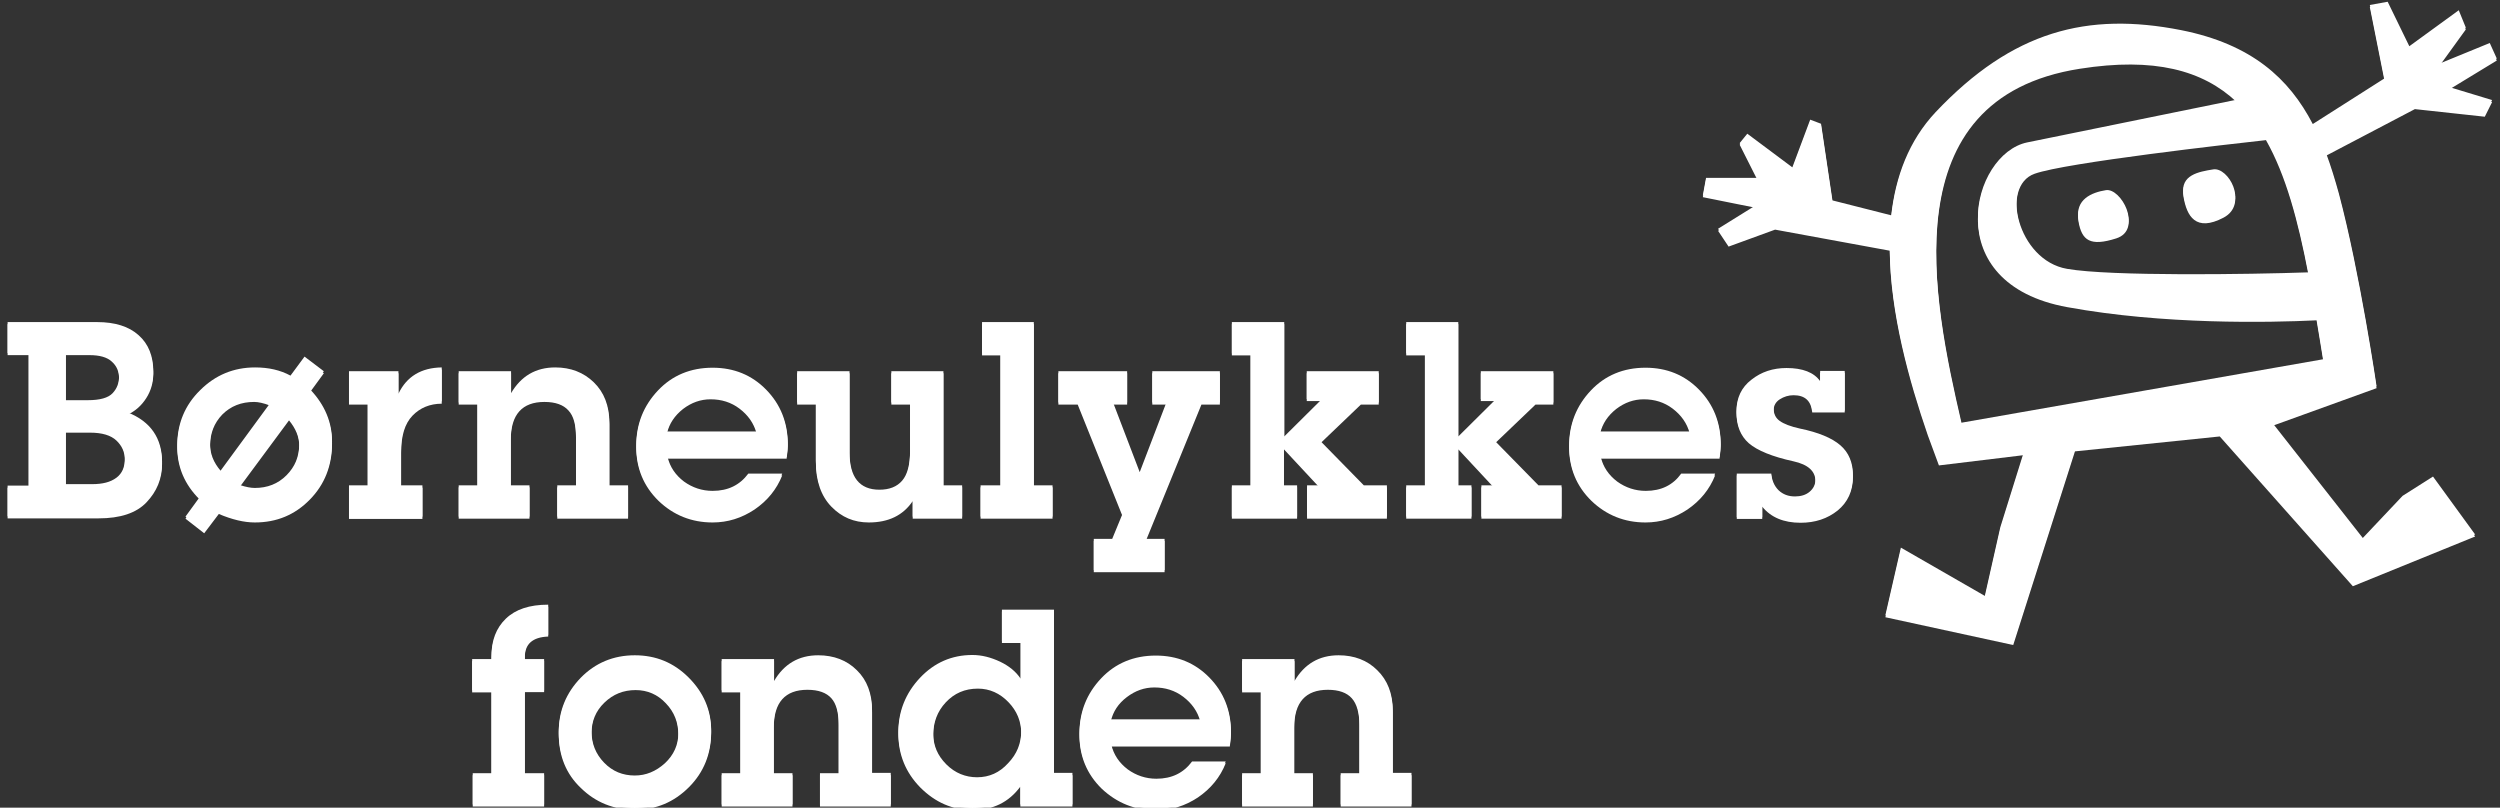 <?xml version="1.0" encoding="utf-8"?>
<svg xmlns="http://www.w3.org/2000/svg" xmlns:xlink="http://www.w3.org/1999/xlink" version="1.1" id="Lager_1" x="0px" y="0px" viewBox="0 0 854.6 276.1" style="enable-background:new 0 0 854.6 276.1;">
<rect x="0" y="0" width="854.6" height="276.1" fill="#333333" stroke="none"/>
<style type="text/css">
	.st0{fill:#FFFFFF;}
</style>
<g>
	<path class="st0" d="M760.1,74.4c8.5-4.5,1.6-16.6-3.5-15.8c-5,0.8-11.3,1.9-10.2,8.6C747.5,73.9,750.6,79.4,760.1,74.4z"/>
	<g>
		<path class="st0" d="M723.4,81.5c9.1-2.9,1.6-16.6-3.5-15.8c-5,0.8-10.5,3.2-9.4,9.9C711.6,82.3,714.6,84.3,723.4,81.5z"/>
		<path class="st0" d="M853.5,20.7l-2.4-5.3l-17.1,7l8.9-12.3l-2.4-5.9l-16.9,12.3l-7.4-15.2l-6.1,1.1l5,25.1L790.6,43&#xA;			c-8.1-15.6-20.9-27.3-45-32.1c-32-6.3-57.6,0.2-83.9,28c-9.2,9.8-13.7,22-15.2,35.3l-20.1-5.1l-3.9-26.2l-3.7-1.4l-6.1,16.3&#xA;			l-15.4-11.5l-2.6,3.2l6,11.9l-17.5,0l-1.1,6L600,71l-12.7,7.9l3.6,5.4l15.9-5.8l39.2,7.2c0.2,21.5,6.6,44.5,13,63.1l3.8,10.3&#xA;			l28.9-3.5l-7.9,25.3l-5.3,23.5l-28.7-16.5l-5.3,23.1l43.7,9.5l21.1-66.2l49.5-5.1l45.5,51.2l41.8-17l-14.4-19.8l-10.4,6.6&#xA;			l-13.6,14.4l-30.7-39.1l35.4-12.8c0,0-5.7-38.9-12.9-65.9c-1.3-4.7-2.7-9.3-4.3-13.6l30.3-15.9l23.9,2.6l2.5-5l-14.5-4.4&#xA;			L853.5,20.7z M789.1,93.8c-20.2,0.7-67.8,1.4-82.5-1.2c-16.9-2.9-23-29-11.1-33.2c10.6-3.8,67.3-10.2,79.1-11.5&#xA;			C781.4,59.9,785.6,75.5,789.1,93.8z M670.5,145.2c-9.8-42.3-24.3-111.6,40.5-121.7c25.4-4,42,0.5,53.5,11.3l-71.6,14.6&#xA;			c-18.9,4-30.4,47.6,13.8,55.6c32.8,6,68.8,5.3,85.2,4.5c0.8,4.5,1.5,9.2,2.3,14L670.5,145.2z"/>
		<path class="st0" d="M2.6,177.3v-10.6h7.2v-45.3H2.6v-10.6h30.6c6.1,0,10.9,1.5,14.2,4.5c3.4,3,5,7.2,5,12.4&#xA;			c0,3.1-0.8,5.9-2.4,8.4c-1.6,2.5-3.7,4.4-6.3,5.6c7.8,3.1,11.7,8.8,11.7,16.9c0,5.1-1.8,9.4-5.3,13.1c-3.5,3.7-9,5.5-16.4,5.5H2.6&#xA;			z M22.5,121.4v16.1h7.5c4.2,0,7-0.8,8.5-2.4c1.5-1.6,2.2-3.5,2.2-5.7c0-2.4-0.8-4.3-2.5-5.8c-1.6-1.5-4.2-2.2-7.6-2.2H22.5z&#xA;			 M22.5,147.9v18.3h9c3.6,0,6.3-0.7,8.3-2.2c2-1.5,2.9-3.7,2.9-6.7c0-2.7-1-4.9-2.9-6.7c-1.9-1.8-4.9-2.7-9-2.7H22.5z"/>
		<path class="st0" d="M68.2,170.7c-5.1-5.1-7.6-11-7.6-17.8c0-7.4,2.6-13.7,7.8-18.8c5.2-5.2,11.5-7.8,18.8-7.8&#xA;			c4.6,0,8.6,0.9,12.1,2.8l4.8-6.5l6.6,5l-4.6,6.3c5,5.3,7.4,11.2,7.4,17.7c0,7.6-2.5,14-7.6,19.2c-5.1,5.2-11.3,7.8-18.8,7.8&#xA;			c-3.7,0-7.8-1-12.3-2.9l-5,6.6l-6.4-5L68.2,170.7z M75.4,161.5l16.8-22.9c-2.1-0.8-3.9-1.2-5.3-1.2c-4.4,0-8,1.4-10.9,4.3&#xA;			c-2.8,2.9-4.2,6.5-4.2,10.7C71.8,155.8,73,158.8,75.4,161.5z M98.8,143.7L82,166.4c2.1,0.7,3.8,1,5.1,1c4.3,0,7.9-1.4,10.8-4.3&#xA;			c2.9-2.9,4.4-6.4,4.4-10.7C102.3,149.4,101.1,146.5,98.8,143.7z"/>
		<path class="st0" d="M119.3,177.3v-10.7h6.4v-28.3h-6.4v-10.7h16.9v7.7c2.8-5.9,7.8-8.9,14.8-9V138c-4,0-7.4,1.4-10,4.1&#xA;			c-2.6,2.7-3.9,6.9-3.9,12.7v11.9h7.3v10.7H119.3z"/>
		<path class="st0" d="M174.7,127.6v7.5c3.4-5.8,8.4-8.8,15.1-8.8c5.3,0,9.7,1.7,13.2,5.1c3.5,3.4,5.3,8,5.3,13.8v21.4h6.4v10.7&#xA;			h-24.2v-10.7h6.4v-17.1c0-4.2-0.8-7.3-2.6-9.2c-1.7-1.9-4.4-2.9-8.2-2.9c-7.6,0-11.5,4.3-11.5,13v16.2h6.4v10.7h-24.2v-10.7h6.4&#xA;			v-28.3h-6.4v-10.7H174.7z"/>
		<path class="st0" d="M228.2,156.8c0.8,3.4,2.7,6.2,5.6,8.4c2.9,2.1,6.2,3.2,9.8,3.2c5.3,0,9.3-2,12.2-5.9h11.6&#xA;			c-1.9,4.8-5.1,8.7-9.5,11.7c-4.4,2.9-9.1,4.4-14.3,4.4c-7.2,0-13.4-2.5-18.5-7.4c-5.1-5-7.6-11.1-7.6-18.3&#xA;			c0-7.4,2.5-13.6,7.4-18.8c4.9-5.2,11.2-7.8,18.7-7.8c7.3,0,13.4,2.5,18.3,7.5c4.9,5,7.4,11.2,7.4,18.7c0,0.7-0.1,2.1-0.4,4.3&#xA;			H228.2z M228,148.1h30.6c-0.9-3.4-2.9-6.2-5.8-8.4c-2.9-2.2-6.2-3.2-9.9-3.2c-3.4,0-6.5,1.1-9.4,3.3&#xA;			C230.6,142.1,228.8,144.8,228,148.1z"/>
		<path class="st0" d="M290.4,127.6v27.7c0,8.5,3.4,12.8,10.2,12.8c3.4,0,6-1,7.8-3.1c1.8-2.1,2.7-5.5,2.7-10.2v-16.5h-6.4v-10.7&#xA;			h17.8v39h6.4v10.7h-16.9v-6c-3.3,4.9-8.3,7.3-15,7.3c-5.1,0-9.3-1.8-12.8-5.4c-3.5-3.6-5.3-8.7-5.3-15.2v-19.7h-6.4v-10.7H290.4z"/>
		<path class="st0" d="M335.7,110.8h17.7v55.8h6.4v10.7h-24.6v-10.7h6.8v-45.1h-6.3V110.8z"/>
		<path class="st0" d="M380.5,138.3l9.1,23.8l9.1-23.8h-4.8v-10.7H417v10.7h-6.3l-19,46.6h6.4v10.7h-24.2v-10.7h6.3l3.5-8.5&#xA;			l-15.3-38.1h-6.6v-10.7h23.5v10.7H380.5z"/>
		<path class="st0" d="M474.1,177.3h-27.3v-10.7h4.2l-12.1-13v13h4.5v10.7h-22.3v-10.7h6.4v-45.1h-6.4v-10.7H439v39.1l12.9-12.8&#xA;			h-5.2v-9.5h24.6v10.7h-6.1l-13.8,13.2l14.8,15.1h7.9V177.3z"/>
		<path class="st0" d="M533.7,177.3h-27.3v-10.7h4.2l-12.1-13v13h4.5v10.7h-22.3v-10.7h6.4v-45.1h-6.4v-10.7h17.8v39.1l12.9-12.8&#xA;			h-5.2v-9.5H531v10.7h-6.1l-13.8,13.2l14.8,15.1h7.9V177.3z"/>
		<path class="st0" d="M547.2,156.8c0.8,3.4,2.7,6.2,5.6,8.4c2.9,2.1,6.2,3.2,9.8,3.2c5.3,0,9.3-2,12.1-5.9h11.6&#xA;			c-1.9,4.8-5.1,8.7-9.5,11.7c-4.4,2.9-9.1,4.4-14.3,4.4c-7.2,0-13.4-2.5-18.5-7.4c-5.1-5-7.6-11.1-7.6-18.3&#xA;			c0-7.4,2.5-13.6,7.4-18.8c4.9-5.2,11.2-7.8,18.7-7.8c7.3,0,13.4,2.5,18.3,7.5c4.9,5,7.4,11.2,7.4,18.7c0,0.7-0.1,2.1-0.4,4.3&#xA;			H547.2z M547,148.1h30.6c-0.9-3.4-2.9-6.2-5.8-8.4c-2.9-2.2-6.2-3.2-9.9-3.2c-3.4,0-6.5,1.1-9.4,3.3&#xA;			C549.6,142.1,547.8,144.8,547,148.1z"/>
		<path class="st0" d="M593.7,177.2v-14.7h11.8c0.2,2.3,1,4.2,2.5,5.7c1.5,1.4,3.3,2.1,5.6,2.1c2,0,3.7-0.5,5-1.6&#xA;			c1.3-1.1,2-2.5,2-4.2c0-3.4-2.5-5.7-7.5-6.8c-7.3-1.6-12.4-3.7-15.3-6.2c-2.8-2.5-4.2-5.9-4.2-10.4c0-4.5,1.7-8.1,5.1-10.7&#xA;			c3.4-2.7,7.4-4,12-4c5.5,0,9.4,1.5,11.5,4.5v-3.5h8.4v13.6h-11.1c-0.4-4-2.5-5.9-6.4-5.9c-1.7,0-3.3,0.5-4.7,1.4&#xA;			c-1.4,0.9-2.1,2.2-2.1,3.7c0,1.9,0.7,3.3,2.1,4.3c1.4,1,3.7,1.9,6.9,2.6c6.3,1.3,10.9,3.2,13.8,5.7c2.9,2.5,4.3,5.9,4.3,10.3&#xA;			c0,4.8-1.8,8.6-5.2,11.4c-3.5,2.8-7.7,4.2-12.7,4.2c-5.7,0-10.1-1.8-13.1-5.5v4.2H593.7z"/>
		<path class="st0" d="M161.6,265h6.4v-28.3h-6.6V226h6.6v-1c0-5.4,1.6-9.6,4.9-12.8c3.3-3.2,8.1-4.8,14.5-4.8v10.2&#xA;			c-5.4,0.2-8,2.6-8,7.1v1.2h6.6v10.7h-6.6V265h6.6v10.7h-24.4V265z"/>
		<path class="st0" d="M191,250.8c0-7.2,2.5-13.3,7.5-18.5c5-5.1,11.2-7.7,18.5-7.7c7.2,0,13.3,2.5,18.4,7.6&#xA;			c5.1,5.1,7.7,11.1,7.7,18.1c0,7.4-2.5,13.7-7.6,18.8c-5.1,5.1-11.2,7.7-18.5,7.7c-7.2,0-13.4-2.5-18.4-7.4&#xA;			C193.5,264.6,191,258.4,191,250.8z M202.2,250.7c0,4.1,1.4,7.7,4.3,10.7c2.9,3,6.4,4.4,10.5,4.4c3.8,0,7.2-1.4,10.3-4.2&#xA;			c3-2.8,4.6-6.3,4.6-10.3c0-4.3-1.4-7.9-4.3-10.9c-2.8-3-6.3-4.5-10.3-4.5c-4.2,0-7.7,1.4-10.7,4.3&#xA;			C203.6,243.1,202.2,246.6,202.2,250.7z"/>
		<path class="st0" d="M264.6,226v7.5c3.4-5.8,8.4-8.8,15.1-8.8c5.3,0,9.8,1.7,13.2,5.1c3.5,3.4,5.2,8,5.2,13.7V265h6.4v10.7h-24.2&#xA;			V265h6.4v-17.1c0-4.2-0.8-7.3-2.5-9.2c-1.7-1.9-4.4-2.9-8.2-2.9c-7.6,0-11.5,4.3-11.5,13V265h6.4v10.7h-24.2V265h6.4v-28.3h-6.4&#xA;			V226H264.6z"/>
		<path class="st0" d="M366.6,265v10.7h-17.8v-6.8c-4,5.4-9.4,8-16.3,8c-6.9,0-12.8-2.6-17.9-7.7c-5-5.1-7.5-11.2-7.5-18.3&#xA;			c0-7.1,2.5-13.3,7.4-18.5c4.9-5.2,10.9-7.8,17.9-7.8c3.2,0,6.3,0.8,9.5,2.3c3.1,1.5,5.4,3.4,7,5.8v-12.9h-6.4v-10.7h17.8V265&#xA;			H366.6z M349.1,250.6c0-4-1.5-7.6-4.4-10.6c-2.9-3-6.4-4.6-10.4-4.6c-4.5,0-8.1,1.6-11,4.7c-2.9,3.1-4.3,6.9-4.3,11.3&#xA;			c0,4.1,1.5,7.6,4.5,10.6c3,3,6.6,4.4,10.5,4.4c4.2,0,7.7-1.6,10.6-4.8C347.6,258.5,349.1,254.8,349.1,250.6z"/>
		<path class="st0" d="M379.9,255.2c0.8,3.4,2.7,6.2,5.6,8.4c2.9,2.1,6.2,3.2,9.8,3.2c5.3,0,9.3-2,12.2-5.9H419&#xA;			c-1.9,4.8-5.1,8.7-9.5,11.7c-4.4,2.9-9.1,4.4-14.3,4.4c-7.2,0-13.4-2.5-18.6-7.4c-5.1-5-7.6-11.1-7.6-18.3&#xA;			c0-7.4,2.5-13.6,7.4-18.8c4.9-5.2,11.2-7.8,18.7-7.8c7.3,0,13.4,2.5,18.3,7.5c4.9,5,7.4,11.2,7.4,18.7c0,0.7-0.1,2.1-0.4,4.3&#xA;			H379.9z M379.7,246.6h30.6c-0.9-3.4-2.9-6.2-5.8-8.4c-2.9-2.2-6.2-3.2-9.9-3.2c-3.4,0-6.5,1.1-9.4,3.3&#xA;			C382.3,240.5,380.5,243.2,379.7,246.6z"/>
		<path class="st0" d="M442.5,226v7.5c3.4-5.8,8.4-8.8,15.1-8.8c5.3,0,9.8,1.7,13.2,5.1c3.5,3.4,5.3,8,5.3,13.7V265h6.4v10.7h-24.2&#xA;			V265h6.4v-17.1c0-4.2-0.9-7.3-2.6-9.2c-1.7-1.9-4.4-2.9-8.2-2.9c-7.6,0-11.5,4.3-11.5,13V265h6.4v10.7h-24.2V265h6.4v-28.3h-6.4&#xA;			V226H442.5z"/>
	</g>
</g>
<g>
	<path class="st0" d="M760.1,73.7c8.5-4.5,1.6-16.6-3.5-15.8c-5,0.8-11.3,1.9-10.2,8.6C747.5,73.2,750.6,78.7,760.1,73.7z"/>
	<g>
		<path class="st0" d="M723.4,80.8c9.1-2.9,1.6-16.6-3.5-15.8c-5,0.8-10.5,3.2-9.4,9.9C711.6,81.6,714.6,83.7,723.4,80.8z"/>
		<path class="st0" d="M853.5,20l-2.4-5.3l-17.1,7l8.9-12.3l-2.4-5.9l-16.9,12.3l-7.4-15.2l-6.1,1.1l5,25.1l-24.5,15.6&#xA;			c-8.1-15.6-20.9-27.3-45-32.1c-32-6.3-57.6,0.2-83.9,28c-9.2,9.8-13.7,22-15.2,35.3l-20.1-5.1l-3.9-26.2l-3.7-1.4l-6.1,16.3&#xA;			l-15.4-11.5l-2.6,3.2l6,11.9l-17.5,0l-1.1,6l17.9,3.5l-12.7,7.9l3.6,5.4l15.9-5.8l39.2,7.2c0.2,21.5,6.6,44.5,13,63.1l3.8,10.3&#xA;			l28.9-3.5l-7.9,25.3l-5.3,23.5l-28.7-16.5l-5.3,23.1l43.7,9.5l21.1-66.2l49.5-5.1l45.5,51.2l41.8-17l-14.4-19.8l-10.4,6.6&#xA;			l-13.6,14.4l-30.7-39.1l35.4-12.8c0,0-5.7-38.9-12.9-65.9c-1.3-4.7-2.7-9.3-4.3-13.6l30.3-15.9l23.9,2.6l2.5-5l-14.5-4.4L853.5,20&#xA;			z M789.1,93.1c-20.2,0.7-67.8,1.4-82.5-1.2c-16.9-2.9-23-29-11.1-33.2c10.6-3.8,67.3-10.2,79.1-11.5&#xA;			C781.4,59.2,785.6,74.9,789.1,93.1z M670.5,144.5c-9.8-42.3-24.3-111.6,40.5-121.7c25.4-4,42,0.5,53.5,11.3l-71.6,14.6&#xA;			c-18.9,4-30.4,47.6,13.8,55.6c32.8,6,68.8,5.3,85.2,4.5c0.8,4.5,1.5,9.2,2.3,14L670.5,144.5z"/>
		<path class="st0" d="M2.6,176.6V166h7.2v-45.3H2.6v-10.6h30.6c6.1,0,10.9,1.5,14.2,4.5c3.4,3,5,7.2,5,12.4c0,3.1-0.8,5.9-2.4,8.4&#xA;			c-1.6,2.5-3.7,4.4-6.3,5.6c7.8,3.1,11.7,8.8,11.7,16.9c0,5.1-1.8,9.4-5.3,13.1c-3.5,3.7-9,5.5-16.4,5.5H2.6z M22.5,120.7v16.1h7.5&#xA;			c4.2,0,7-0.8,8.5-2.4c1.5-1.6,2.2-3.5,2.2-5.7c0-2.4-0.8-4.3-2.5-5.8c-1.6-1.5-4.2-2.2-7.6-2.2H22.5z M22.5,147.2v18.3h9&#xA;			c3.6,0,6.3-0.7,8.3-2.2c2-1.5,2.9-3.7,2.9-6.7c0-2.7-1-4.9-2.9-6.7c-1.9-1.8-4.9-2.7-9-2.7H22.5z"/>
		<path class="st0" d="M68.2,170c-5.1-5.1-7.6-11-7.6-17.8c0-7.4,2.6-13.7,7.8-18.8c5.2-5.2,11.5-7.8,18.8-7.8&#xA;			c4.6,0,8.6,0.9,12.1,2.8l4.8-6.5l6.6,5l-4.6,6.3c5,5.3,7.4,11.2,7.4,17.7c0,7.6-2.5,14-7.6,19.2c-5.1,5.2-11.3,7.8-18.8,7.8&#xA;			c-3.7,0-7.8-1-12.3-2.9l-5,6.6l-6.4-5L68.2,170z M75.4,160.9L92.2,138c-2.1-0.8-3.9-1.2-5.3-1.2c-4.4,0-8,1.4-10.9,4.3&#xA;			c-2.8,2.9-4.2,6.5-4.2,10.7C71.8,155.1,73,158.1,75.4,160.9z M98.8,143L82,165.8c2.1,0.7,3.8,1,5.1,1c4.3,0,7.9-1.4,10.8-4.3&#xA;			c2.9-2.9,4.4-6.4,4.4-10.7C102.3,148.8,101.1,145.9,98.8,143z"/>
		<path class="st0" d="M119.3,176.6v-10.7h6.4v-28.3h-6.4v-10.7h16.9v7.7c2.8-5.9,7.8-8.9,14.8-9v11.6c-4,0-7.4,1.4-10,4.1&#xA;			c-2.6,2.7-3.9,6.9-3.9,12.7v11.9h7.3v10.7H119.3z"/>
		<path class="st0" d="M174.7,126.9v7.5c3.4-5.8,8.4-8.8,15.1-8.8c5.3,0,9.7,1.7,13.2,5.1c3.5,3.4,5.3,8,5.3,13.8v21.4h6.4v10.7&#xA;			h-24.2v-10.7h6.4v-17.1c0-4.2-0.8-7.3-2.6-9.2c-1.7-1.9-4.4-2.9-8.2-2.9c-7.6,0-11.5,4.3-11.5,13v16.2h6.4v10.7h-24.2v-10.7h6.4&#xA;			v-28.3h-6.4v-10.7H174.7z"/>
		<path class="st0" d="M228.2,156.2c0.8,3.4,2.7,6.2,5.6,8.4c2.9,2.1,6.2,3.2,9.8,3.2c5.3,0,9.3-2,12.2-5.9h11.6&#xA;			c-1.9,4.8-5.1,8.7-9.5,11.7c-4.4,2.9-9.1,4.4-14.3,4.4c-7.2,0-13.4-2.5-18.5-7.4c-5.1-5-7.6-11.1-7.6-18.3&#xA;			c0-7.4,2.5-13.6,7.4-18.8c4.9-5.2,11.2-7.8,18.7-7.8c7.3,0,13.4,2.5,18.3,7.5c4.9,5,7.4,11.2,7.4,18.7c0,0.7-0.1,2.1-0.4,4.3&#xA;			H228.2z M228,147.5h30.6c-0.9-3.4-2.9-6.2-5.8-8.4c-2.9-2.2-6.2-3.2-9.9-3.2c-3.4,0-6.5,1.1-9.4,3.3&#xA;			C230.6,141.4,228.8,144.2,228,147.5z"/>
		<path class="st0" d="M290.4,126.9v27.7c0,8.5,3.4,12.8,10.2,12.8c3.4,0,6-1,7.8-3.1c1.8-2.1,2.7-5.5,2.7-10.2v-16.5h-6.4v-10.7&#xA;			h17.8v39h6.4v10.7h-16.9v-6c-3.3,4.9-8.3,7.3-15,7.3c-5.1,0-9.3-1.8-12.8-5.4c-3.5-3.6-5.3-8.7-5.3-15.2v-19.7h-6.4v-10.7H290.4z"/>
		<path class="st0" d="M335.7,110.1h17.7v55.8h6.4v10.7h-24.6v-10.7h6.8v-45.1h-6.3V110.1z"/>
		<path class="st0" d="M380.5,137.6l9.1,23.8l9.1-23.8h-4.8v-10.7H417v10.7h-6.3l-19,46.6h6.4v10.7h-24.2v-10.7h6.3l3.5-8.5&#xA;			l-15.3-38.1h-6.6v-10.7h23.5v10.7H380.5z"/>
		<path class="st0" d="M474.1,176.6h-27.3v-10.7h4.2l-12.1-13v13h4.5v10.7h-22.3v-10.7h6.4v-45.1h-6.4v-10.7H439v39.1l12.9-12.8&#xA;			h-5.2v-9.5h24.6v10.7h-6.1l-13.8,13.2l14.8,15.1h7.9V176.6z"/>
		<path class="st0" d="M533.7,176.6h-27.3v-10.7h4.2l-12.1-13v13h4.5v10.7h-22.3v-10.7h6.4v-45.1h-6.4v-10.7h17.8v39.1l12.9-12.8&#xA;			h-5.2v-9.5H531v10.7h-6.1l-13.8,13.2l14.8,15.1h7.9V176.6z"/>
		<path class="st0" d="M547.2,156.2c0.8,3.4,2.7,6.2,5.6,8.4c2.9,2.1,6.2,3.2,9.8,3.2c5.3,0,9.3-2,12.1-5.9h11.6&#xA;			c-1.9,4.8-5.1,8.7-9.5,11.7c-4.4,2.9-9.1,4.4-14.3,4.4c-7.2,0-13.4-2.5-18.5-7.4c-5.1-5-7.6-11.1-7.6-18.3&#xA;			c0-7.4,2.5-13.6,7.4-18.8c4.9-5.2,11.2-7.8,18.7-7.8c7.3,0,13.4,2.5,18.3,7.5c4.9,5,7.4,11.2,7.4,18.7c0,0.7-0.1,2.1-0.4,4.3&#xA;			H547.2z M547,147.5h30.6c-0.9-3.4-2.9-6.2-5.8-8.4c-2.9-2.2-6.2-3.2-9.9-3.2c-3.4,0-6.5,1.1-9.4,3.3&#xA;			C549.6,141.4,547.8,144.2,547,147.5z"/>
		<path class="st0" d="M593.7,176.6v-14.7h11.8c0.2,2.3,1,4.2,2.5,5.7c1.5,1.4,3.3,2.1,5.6,2.1c2,0,3.7-0.5,5-1.6&#xA;			c1.3-1.1,2-2.5,2-4.2c0-3.4-2.5-5.7-7.5-6.8c-7.3-1.6-12.4-3.7-15.3-6.2c-2.8-2.5-4.2-5.9-4.2-10.4c0-4.5,1.7-8.1,5.1-10.7&#xA;			c3.4-2.7,7.4-4,12-4c5.5,0,9.4,1.5,11.5,4.5v-3.5h8.4v13.6h-11.1c-0.4-4-2.5-5.9-6.4-5.9c-1.7,0-3.3,0.5-4.7,1.4&#xA;			c-1.4,0.9-2.1,2.2-2.1,3.7c0,1.9,0.7,3.3,2.1,4.3c1.4,1,3.7,1.9,6.9,2.6c6.3,1.3,10.9,3.2,13.8,5.7c2.9,2.5,4.3,5.9,4.3,10.3&#xA;			c0,4.8-1.8,8.6-5.2,11.4c-3.5,2.8-7.7,4.2-12.7,4.2c-5.7,0-10.1-1.8-13.1-5.5v4.2H593.7z"/>
		<path class="st0" d="M161.6,264.3h6.4V236h-6.6v-10.7h6.6v-1c0-5.4,1.6-9.6,4.9-12.8c3.3-3.2,8.1-4.8,14.5-4.8V217&#xA;			c-5.4,0.2-8,2.6-8,7.1v1.2h6.6V236h-6.6v28.3h6.6V275h-24.4V264.3z"/>
		<path class="st0" d="M191,250.2c0-7.2,2.5-13.3,7.5-18.5c5-5.1,11.2-7.7,18.5-7.7c7.2,0,13.3,2.5,18.4,7.6&#xA;			c5.1,5.1,7.7,11.1,7.7,18.1c0,7.4-2.5,13.7-7.6,18.8c-5.1,5.1-11.2,7.7-18.5,7.7c-7.2,0-13.4-2.5-18.4-7.4&#xA;			C193.5,264,191,257.7,191,250.2z M202.2,250c0,4.1,1.4,7.7,4.3,10.7c2.9,3,6.4,4.4,10.5,4.4c3.8,0,7.2-1.4,10.3-4.2&#xA;			c3-2.8,4.6-6.3,4.6-10.3c0-4.3-1.4-7.9-4.3-10.9c-2.8-3-6.3-4.5-10.3-4.5c-4.2,0-7.7,1.4-10.7,4.3&#xA;			C203.6,242.4,202.2,245.9,202.2,250z"/>
		<path class="st0" d="M264.6,225.3v7.5c3.4-5.8,8.4-8.8,15.1-8.8c5.3,0,9.8,1.7,13.2,5.1c3.5,3.4,5.2,8,5.2,13.7v21.4h6.4V275&#xA;			h-24.2v-10.7h6.4v-17.1c0-4.2-0.8-7.3-2.5-9.2c-1.7-1.9-4.4-2.9-8.2-2.9c-7.6,0-11.5,4.3-11.5,13v16.2h6.4V275h-24.2v-10.7h6.4&#xA;			V236h-6.4v-10.7H264.6z"/>
		<path class="st0" d="M366.6,264.3V275h-17.8v-6.8c-4,5.4-9.4,8-16.3,8c-6.9,0-12.8-2.6-17.9-7.7c-5-5.1-7.5-11.2-7.5-18.3&#xA;			c0-7.1,2.5-13.3,7.4-18.5c4.9-5.2,10.9-7.8,17.9-7.8c3.2,0,6.3,0.8,9.5,2.3c3.1,1.5,5.4,3.4,7,5.8v-12.9h-6.4v-10.7h17.8v55.8&#xA;			H366.6z M349.1,249.9c0-4-1.5-7.6-4.4-10.6c-2.9-3-6.4-4.6-10.4-4.6c-4.5,0-8.1,1.6-11,4.7c-2.9,3.1-4.3,6.9-4.3,11.3&#xA;			c0,4.1,1.5,7.6,4.5,10.6c3,3,6.6,4.4,10.5,4.4c4.2,0,7.7-1.6,10.6-4.8C347.6,257.8,349.1,254.1,349.1,249.9z"/>
		<path class="st0" d="M379.9,254.6c0.8,3.4,2.7,6.2,5.6,8.4c2.9,2.1,6.2,3.2,9.8,3.2c5.3,0,9.3-2,12.2-5.9H419&#xA;			c-1.9,4.8-5.1,8.7-9.5,11.7c-4.4,2.9-9.1,4.4-14.3,4.4c-7.2,0-13.4-2.5-18.6-7.4c-5.1-5-7.6-11.1-7.6-18.3&#xA;			c0-7.4,2.5-13.6,7.4-18.8c4.9-5.2,11.2-7.8,18.7-7.8c7.3,0,13.4,2.5,18.3,7.5c4.9,5,7.4,11.2,7.4,18.7c0,0.7-0.1,2.1-0.4,4.3&#xA;			H379.9z M379.7,245.9h30.6c-0.9-3.4-2.9-6.2-5.8-8.4c-2.9-2.2-6.2-3.2-9.9-3.2c-3.4,0-6.5,1.1-9.4,3.3&#xA;			C382.3,239.8,380.5,242.6,379.7,245.9z"/>
		<path class="st0" d="M442.5,225.3v7.5c3.4-5.8,8.4-8.8,15.1-8.8c5.3,0,9.8,1.7,13.2,5.1c3.5,3.4,5.3,8,5.3,13.7v21.4h6.4V275&#xA;			h-24.2v-10.7h6.4v-17.1c0-4.2-0.9-7.3-2.6-9.2c-1.7-1.9-4.4-2.9-8.2-2.9c-7.6,0-11.5,4.3-11.5,13v16.2h6.4V275h-24.2v-10.7h6.4&#xA;			V236h-6.4v-10.7H442.5z"/>
	</g>
</g>
</svg>